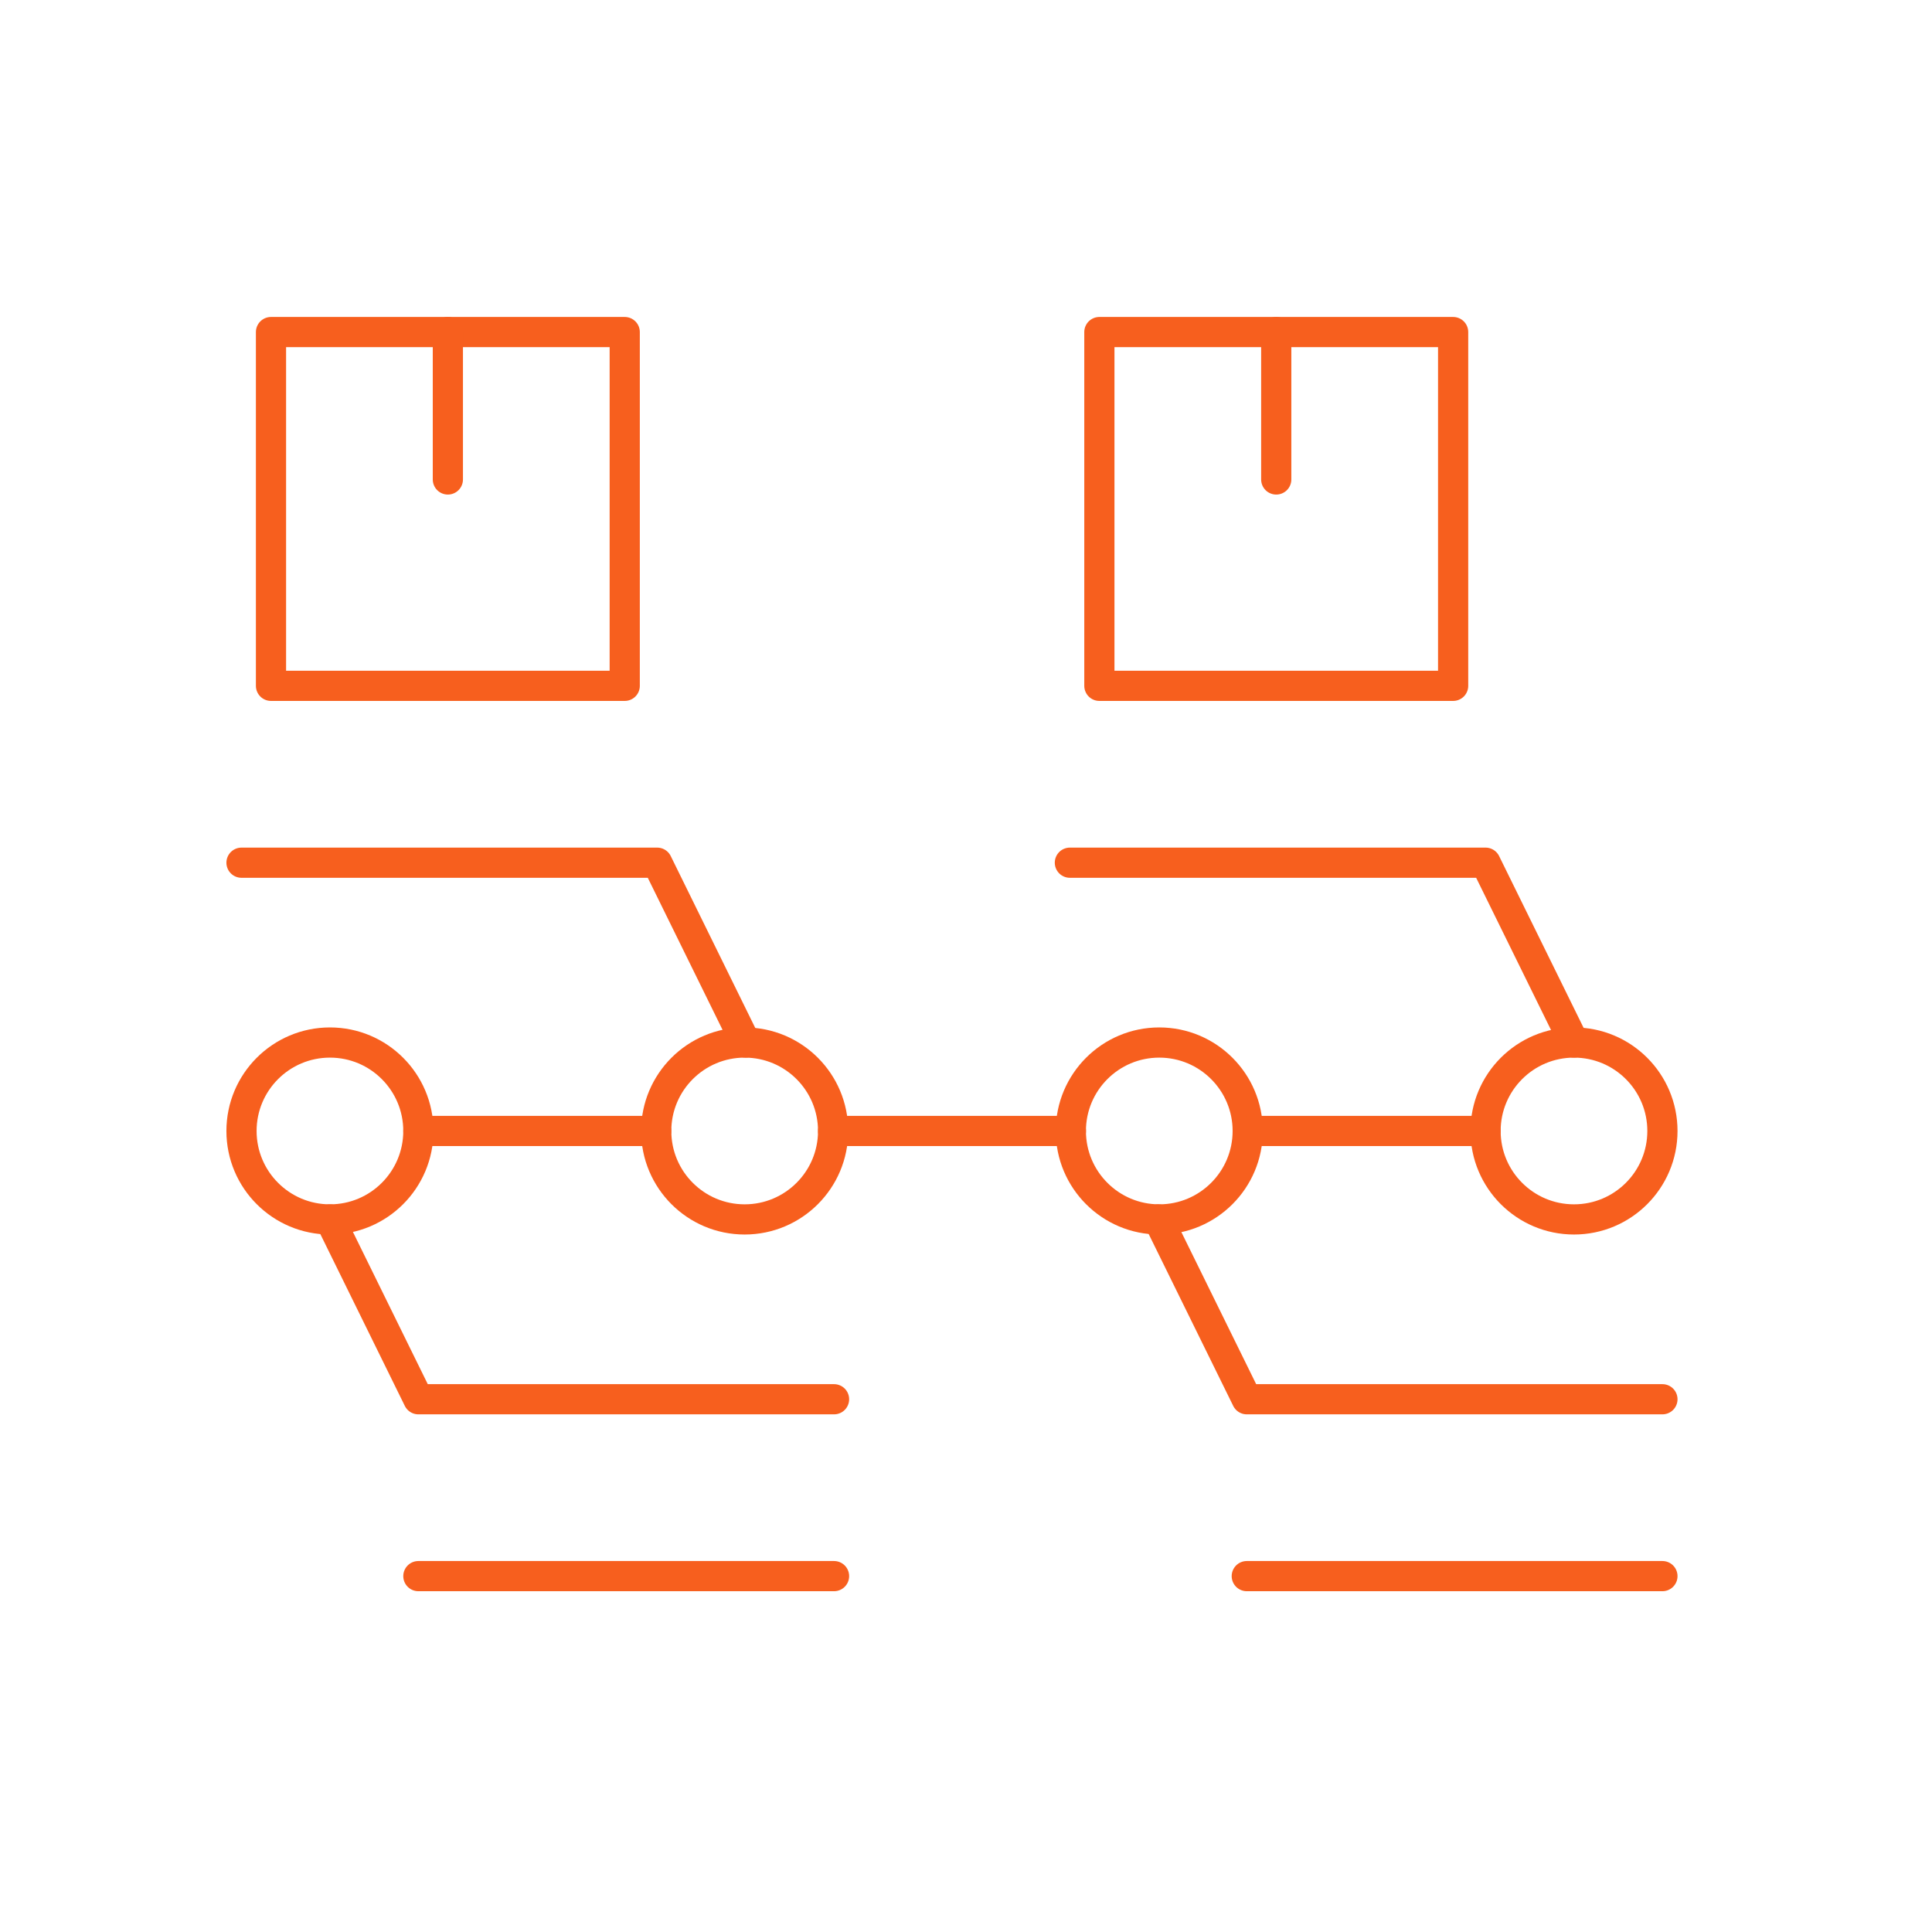 <svg width="64" height="64" viewBox="0 0 64 64" fill="none" xmlns="http://www.w3.org/2000/svg">
<path d="M10.93 40.395C12.548 40.395 13.859 39.083 13.859 37.465C13.859 35.847 12.548 34.535 10.93 34.535C9.312 34.535 8 35.847 8 37.465C8 39.083 9.312 40.395 10.93 40.395Z" stroke="#F75F1E" stroke-miterlimit="10" stroke-linecap="round" stroke-linejoin="round"/>
<path d="M24.668 40.395C26.286 40.395 27.598 39.083 27.598 37.465C27.598 35.847 26.286 34.535 24.668 34.535C23.05 34.535 21.738 35.847 21.738 37.465C21.738 39.083 23.05 40.395 24.668 40.395Z" stroke="#F75F1E" stroke-miterlimit="10" stroke-linecap="round" stroke-linejoin="round"/>
<path d="M38.402 40.395C40.02 40.395 41.332 39.083 41.332 37.465C41.332 35.847 40.02 34.535 38.402 34.535C36.784 34.535 35.473 35.847 35.473 37.465C35.473 39.083 36.784 40.395 38.402 40.395Z" stroke="#F75F1E" stroke-miterlimit="10" stroke-linecap="round" stroke-linejoin="round"/>
<path d="M52.141 40.395C53.759 40.395 55.07 39.083 55.07 37.465C55.07 35.847 53.759 34.535 52.141 34.535C50.523 34.535 49.211 35.847 49.211 37.465C49.211 39.083 50.523 40.395 52.141 40.395Z" stroke="#F75F1E" stroke-miterlimit="10" stroke-linecap="round" stroke-linejoin="round"/>
<path d="M35.475 37.465H27.598" stroke="#F75F1E" stroke-miterlimit="10" stroke-linecap="round" stroke-linejoin="round"/>
<path d="M21.737 37.465H13.859" stroke="#F75F1E" stroke-miterlimit="10" stroke-linecap="round" stroke-linejoin="round"/>
<path d="M49.21 37.465H41.332" stroke="#F75F1E" stroke-miterlimit="10" stroke-linecap="round" stroke-linejoin="round"/>
<path d="M24.699 34.535L21.77 28.578H8" stroke="#F75F1E" stroke-miterlimit="10" stroke-linecap="round" stroke-linejoin="round"/>
<path d="M10.93 40.395L13.859 46.352H27.629" stroke="#F75F1E" stroke-miterlimit="10" stroke-linecap="round" stroke-linejoin="round"/>
<path d="M38.371 40.395L41.301 46.352H55.07" stroke="#F75F1E" stroke-miterlimit="10" stroke-linecap="round" stroke-linejoin="round"/>
<path d="M52.141 34.535L49.211 28.578H35.441" stroke="#F75F1E" stroke-miterlimit="10" stroke-linecap="round" stroke-linejoin="round"/>
<path d="M8.977 22.719L20.695 22.719L20.695 11L8.977 11L8.977 22.719Z" stroke="#F75F1E" stroke-miterlimit="10" stroke-linecap="round" stroke-linejoin="round"/>
<path d="M14.836 11V15.883" stroke="#F75F1E" stroke-miterlimit="10" stroke-linecap="round" stroke-linejoin="round"/>
<path d="M36.418 22.719L48.137 22.719L48.137 11L36.418 11L36.418 22.719Z" stroke="#F75F1E" stroke-miterlimit="10" stroke-linecap="round" stroke-linejoin="round"/>
<path d="M42.277 11V15.883" stroke="#F75F1E" stroke-miterlimit="10" stroke-linecap="round" stroke-linejoin="round"/>
<path d="M13.859 52.211H27.629" stroke="#F75F1E" stroke-miterlimit="10" stroke-linecap="round" stroke-linejoin="round"/>
<path d="M41.301 52.211H55.07" stroke="#F75F1E" stroke-miterlimit="10" stroke-linecap="round" stroke-linejoin="round"/>
</svg>
